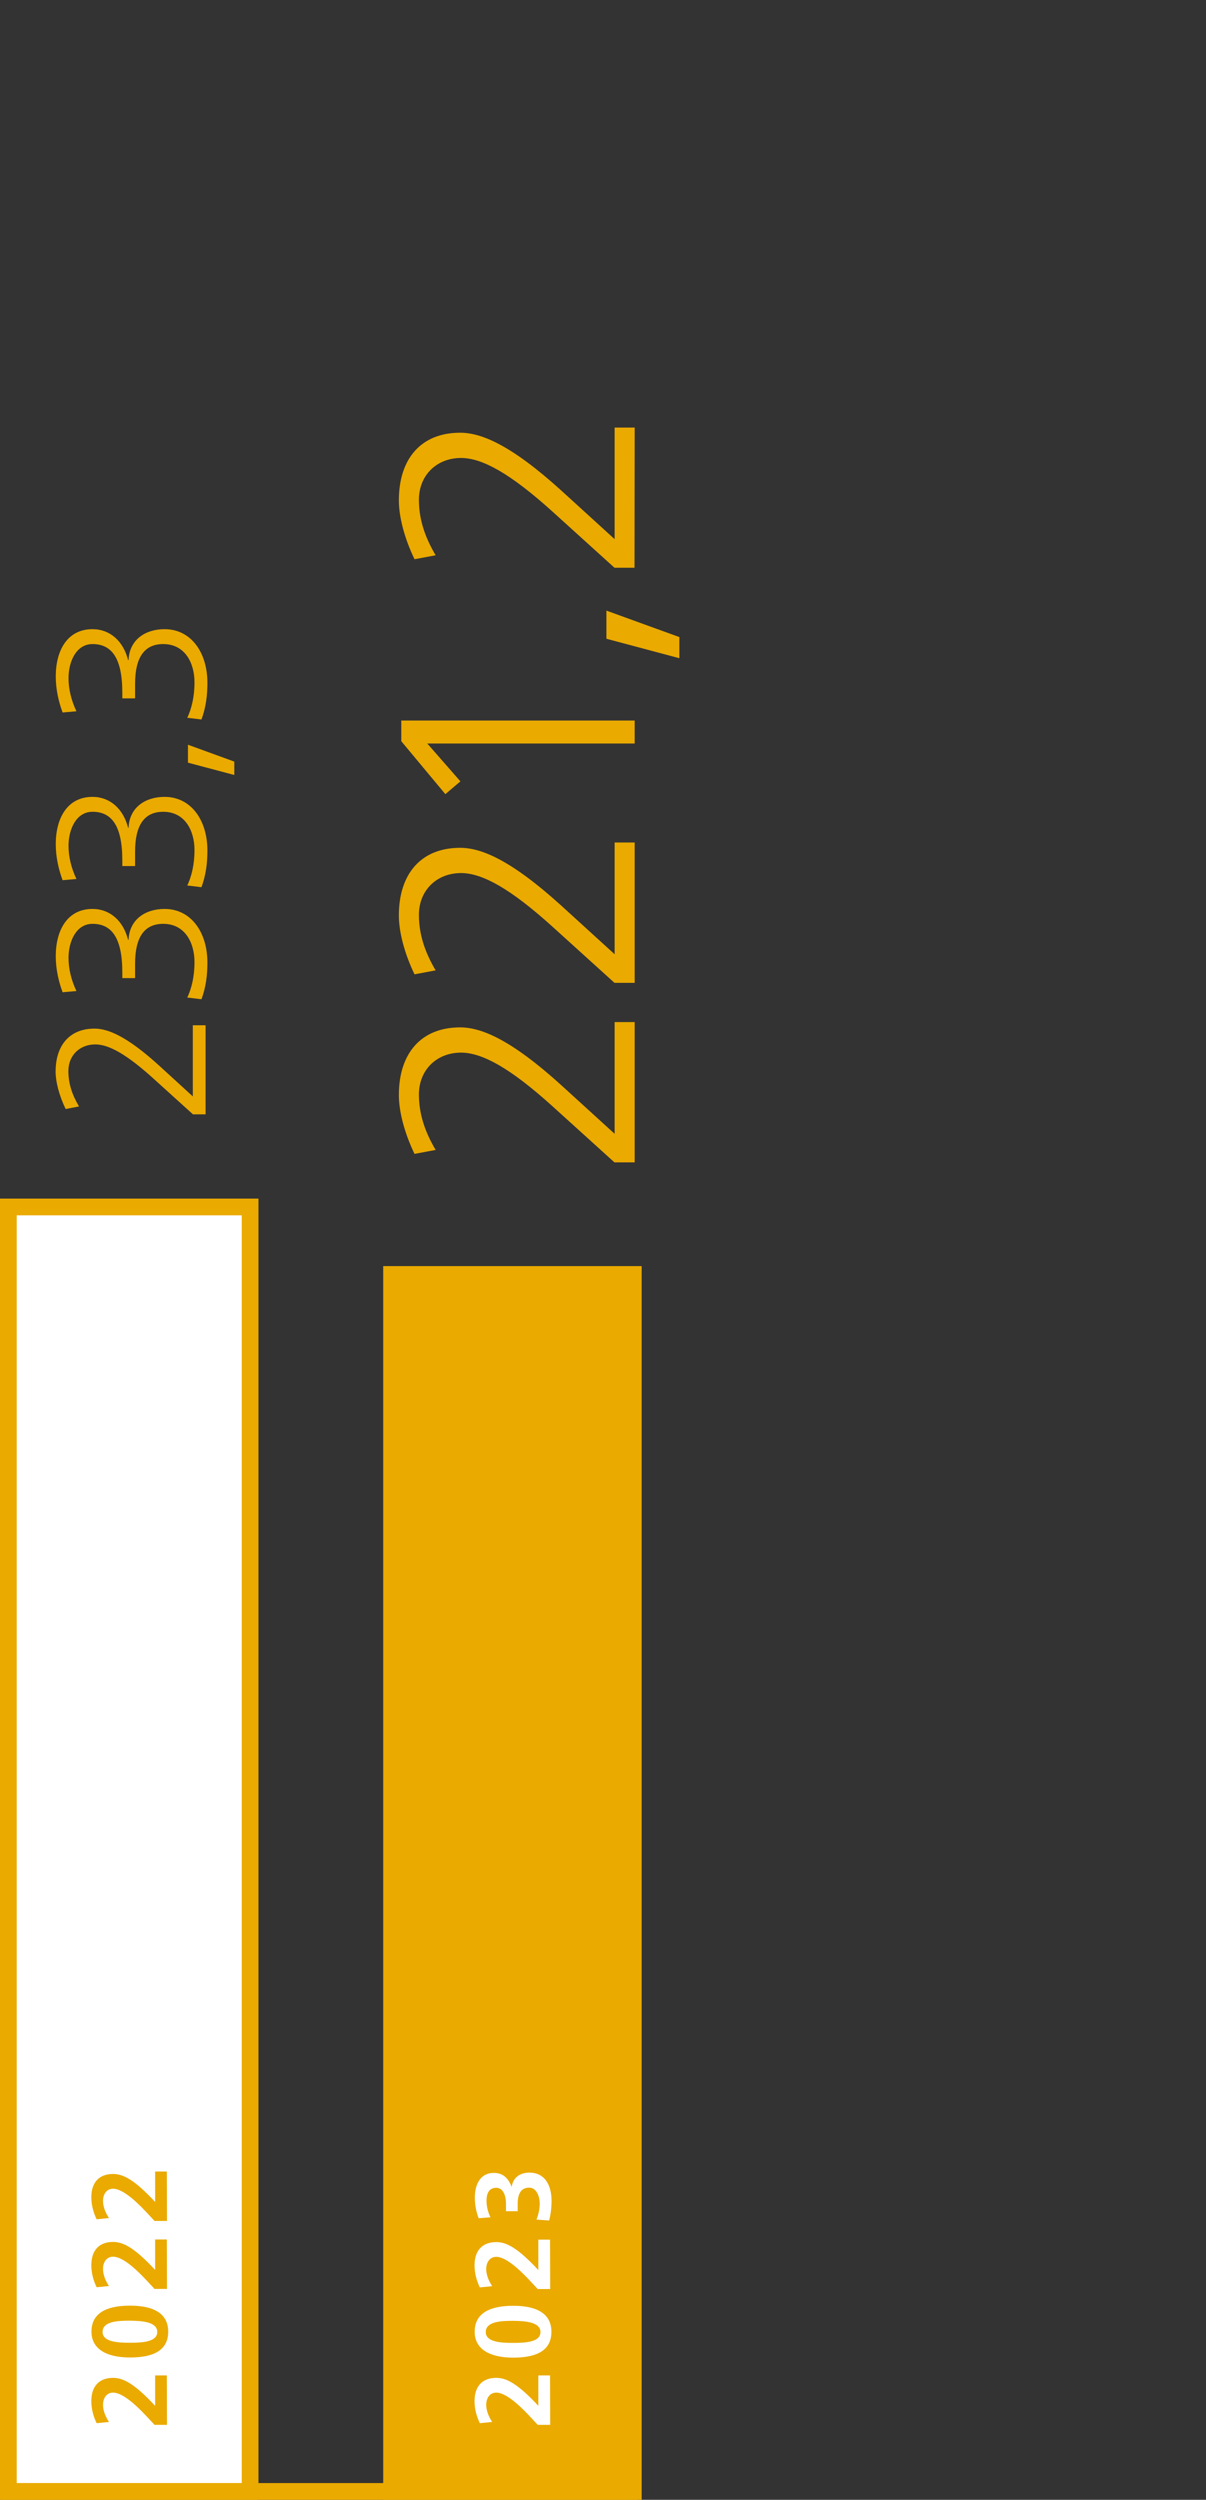<?xml version="1.0" encoding="UTF-8"?>
<svg xmlns="http://www.w3.org/2000/svg" xmlns:xlink="http://www.w3.org/1999/xlink" version="1.1" id="Ebene_1" x="0px" y="0px" viewBox="0 0 79.37 164.41" xml:space="preserve">
<rect x="0" y="0" width="79.37" height="164.41" fill="#333333" stroke="none"/>
<g>
	<path fill="#EAAA00" d="M41.76,76.45h-1.32l-4.11-3.72c-2.73-2.46-4.58-3.5-5.99-3.5c-1.58,0-2.77,1.12-2.77,2.75   c0,1.3,0.4,2.46,1.1,3.65l-1.39,0.26c-0.68-1.41-1.03-2.82-1.03-3.87c0-2.75,1.47-4.45,4.03-4.45c1.39,0,3.34,0.79,6.69,3.83   l3.48,3.17v-7.35h1.32v9.22L41.76,76.45z"></path>
	<path fill="#EAAA00" d="M41.76,64.64h-1.32l-4.11-3.72c-2.73-2.46-4.58-3.5-5.99-3.5c-1.58,0-2.77,1.12-2.77,2.75   c0,1.3,0.4,2.46,1.1,3.65l-1.39,0.26c-0.68-1.41-1.03-2.82-1.03-3.87c0-2.75,1.47-4.45,4.03-4.45c1.39,0,3.34,0.79,6.69,3.83   l3.48,3.17v-7.35h1.32v9.22L41.76,64.64z"></path>
</g>
<g>
	<path fill="#EAAA00" d="M41.76,48.9H28.12l2.18,2.49l-0.99,0.84l-2.9-3.48v-1.36h15.36v1.52L41.76,48.9z"></path>
	<path fill="#EAAA00" d="M44.71,43.29l-4.8-1.28v-1.85l4.8,1.74V43.29z"></path>
</g>
<path fill="#EAAA00" d="M41.76,37.34h-1.32l-4.11-3.72c-2.73-2.46-4.58-3.5-5.99-3.5c-1.58,0-2.77,1.12-2.77,2.75  c0,1.3,0.4,2.46,1.1,3.65l-1.39,0.26c-0.68-1.41-1.03-2.82-1.03-3.87c0-2.75,1.47-4.45,4.03-4.45c1.39,0,3.34,0.79,6.69,3.83  l3.48,3.17v-7.34h1.32L41.76,37.34L41.76,37.34z"></path>
<g>
	<path fill="#EAAA00" d="M13.54,73.29H12.7l-2.62-2.37c-1.74-1.57-2.91-2.23-3.81-2.23c-1.01,0-1.77,0.71-1.77,1.75   c0,0.83,0.25,1.57,0.7,2.33l-0.88,0.17c-0.43-0.9-0.66-1.79-0.66-2.46c0-1.75,0.94-2.83,2.56-2.83c0.88,0,2.13,0.5,4.26,2.44   l2.21,2.02v-4.68h0.84v5.87L13.54,73.29z"></path>
	<path fill="#EAAA00" d="M12.32,65.62c0.28-0.59,0.48-1.37,0.48-2.34c0-1.3-0.64-2.52-2.06-2.52c-1.23,0-1.85,0.87-1.85,2.62v0.95   H8.05v-0.38c0-2.37-0.77-3.19-1.96-3.19c-1.08,0-1.58,1.16-1.58,2.24c0,0.7,0.17,1.44,0.52,2.18l-0.91,0.08   c-0.27-0.73-0.45-1.54-0.45-2.37c0-1.71,0.76-3.11,2.42-3.11c1.16,0,2.03,0.8,2.34,2.03h0.03c0.06-1.36,1.13-2.03,2.37-2.03   c1.75,0,2.82,1.54,2.82,3.53c0,0.84-0.1,1.62-0.39,2.41l-0.92-0.11L12.32,65.62z"></path>
</g>
<g>
	<path fill="#EAAA00" d="M12.32,58.25c0.28-0.59,0.48-1.37,0.48-2.34c0-1.3-0.64-2.52-2.06-2.52c-1.23,0-1.85,0.87-1.85,2.62v0.95   H8.05v-0.38c0-2.37-0.77-3.19-1.96-3.19c-1.08,0-1.58,1.16-1.58,2.24c0,0.7,0.17,1.44,0.52,2.18l-0.91,0.08   c-0.27-0.73-0.45-1.54-0.45-2.37c0-1.71,0.76-3.11,2.42-3.11c1.16,0,2.03,0.8,2.34,2.03h0.03c0.06-1.36,1.13-2.03,2.37-2.03   c1.75,0,2.82,1.54,2.82,3.53c0,0.84-0.1,1.62-0.39,2.41l-0.92-0.11L12.32,58.25z"></path>
	<path fill="#EAAA00" d="M15.42,50.97l-3.05-0.81v-1.18l3.05,1.11V50.97z"></path>
</g>
<path fill="#EAAA00" d="M12.32,47.22c0.28-0.59,0.48-1.37,0.48-2.34c0-1.3-0.64-2.52-2.06-2.52c-1.23,0-1.85,0.87-1.85,2.62v0.95  H8.05v-0.38c0-2.37-0.77-3.19-1.96-3.19c-1.08,0-1.58,1.16-1.58,2.24c0,0.7,0.17,1.44,0.52,2.18l-0.91,0.08  c-0.27-0.73-0.45-1.54-0.45-2.37c0-1.71,0.76-3.11,2.42-3.11c1.16,0,2.03,0.8,2.34,2.03h0.03c0.06-1.36,1.13-2.03,2.37-2.03  c1.75,0,2.82,1.54,2.82,3.53c0,0.84-0.1,1.62-0.39,2.41l-0.92-0.11L12.32,47.22z"></path>
<polygon fill="#FFFFFF" points="0.55,163.86 16.46,163.86 16.46,79.38 0.55,79.38 "></polygon>
<g>
	<path fill="#EAAA00" d="M10.99,159.48h-0.82l-0.55-0.59c-0.88-0.94-1.65-1.53-2.18-1.53c-0.42,0-0.66,0.36-0.66,0.8   c0,0.34,0.12,0.71,0.39,1.13l-0.81,0.08c-0.22-0.45-0.35-0.95-0.35-1.45c0-0.97,0.51-1.53,1.43-1.53c0.68,0,1.42,0.39,2.77,1.84v-2   h0.77L10.99,159.48L10.99,159.48z"></path>
	<path fill="#EAAA00" d="M8.56,155.05c-1.54,0-2.54-0.55-2.54-1.7s0.88-1.71,2.54-1.71s2.51,0.59,2.51,1.71   C11.07,154.47,10.27,155.05,8.56,155.05z M8.56,152.63c-0.74,0-1.81,0.02-1.81,0.74c0,0.67,1.04,0.71,1.79,0.71   s1.81-0.03,1.81-0.71C10.35,152.69,9.29,152.64,8.56,152.63L8.56,152.63z"></path>
	<path fill="#EAAA00" d="M10.99,150.54h-0.82l-0.55-0.59c-0.88-0.94-1.65-1.53-2.18-1.53c-0.42,0-0.66,0.36-0.66,0.8   c0,0.34,0.12,0.71,0.39,1.13l-0.81,0.08c-0.22-0.45-0.35-0.95-0.35-1.45c0-0.97,0.51-1.53,1.43-1.53c0.68,0,1.42,0.39,2.77,1.84v-2   h0.77L10.99,150.54L10.99,150.54z"></path>
	<path fill="#EAAA00" d="M10.99,146.07h-0.82l-0.55-0.59c-0.88-0.94-1.65-1.53-2.18-1.53c-0.42,0-0.66,0.36-0.66,0.8   c0,0.34,0.12,0.71,0.39,1.13l-0.81,0.08c-0.22-0.45-0.35-0.95-0.35-1.45c0-0.97,0.51-1.53,1.43-1.53c0.68,0,1.42,0.39,2.77,1.84v-2   h0.77L10.99,146.07L10.99,146.07z"></path>
</g>
<path fill="#EAAA00" d="M17.01,164.41H0V78.83h17.01V164.41z M1.1,163.31h14.81V79.93H1.1V163.31z"></path>
<polygon fill="#EAAA00" points="25.77,163.86 41.68,163.86 41.68,83.82 25.77,83.82 "></polygon>
<g>
	<path fill="#FFFFFF" d="M36.21,159.48h-0.82l-0.55-0.59c-0.88-0.94-1.65-1.53-2.18-1.53c-0.42,0-0.66,0.36-0.66,0.8   c0,0.34,0.12,0.71,0.39,1.13l-0.81,0.08c-0.22-0.45-0.35-0.95-0.35-1.45c0-0.97,0.51-1.53,1.43-1.53c0.68,0,1.42,0.39,2.77,1.84v-2   h0.77L36.21,159.48L36.21,159.48z"></path>
	<path fill="#FFFFFF" d="M33.78,155.06c-1.54,0-2.54-0.55-2.54-1.7s0.88-1.71,2.54-1.71s2.51,0.59,2.51,1.71   C36.29,154.48,35.49,155.06,33.78,155.06z M33.78,152.64c-0.74,0-1.81,0.02-1.81,0.74c0,0.67,1.04,0.71,1.79,0.71   s1.81-0.03,1.81-0.71C35.57,152.7,34.51,152.65,33.78,152.64L33.78,152.64z"></path>
	<path fill="#FFFFFF" d="M36.21,150.55h-0.82l-0.55-0.59c-0.88-0.94-1.65-1.53-2.18-1.53c-0.42,0-0.66,0.36-0.66,0.8   c0,0.34,0.12,0.71,0.39,1.13l-0.81,0.08c-0.22-0.45-0.35-0.95-0.35-1.45c0-0.97,0.51-1.53,1.43-1.53c0.68,0,1.42,0.39,2.77,1.84v-2   h0.77L36.21,150.55L36.21,150.55z"></path>
	<path fill="#FFFFFF" d="M35.3,146c0.14-0.36,0.22-0.71,0.22-1.08c0-0.47-0.22-1.04-0.69-1.04c-0.51,0-0.76,0.36-0.76,1.07v0.48   H33.3v-0.48c0-0.62-0.22-1.06-0.64-1.06s-0.64,0.29-0.64,0.85c0,0.37,0.09,0.75,0.26,1.09l-0.78,0.06   c-0.15-0.39-0.25-0.86-0.25-1.36c0-0.8,0.32-1.62,1.25-1.62c0.56,0,0.93,0.29,1.17,0.91h0.01c0.08-0.59,0.53-0.93,1.16-0.93   c0.98,0,1.46,0.77,1.46,1.88c0,0.42-0.06,0.9-0.16,1.27l-0.83-0.06L35.3,146z"></path>
</g>
<path fill="#EAAA00" d="M42.23,164.41H25.22V83.27h17.01V164.41z M26.32,163.31h14.81V84.37H26.32V163.31z"></path>
<rect x="0.06" y="163.31" fill="#EAAA00" width="41.89" height="1.1"></rect>
</svg>
